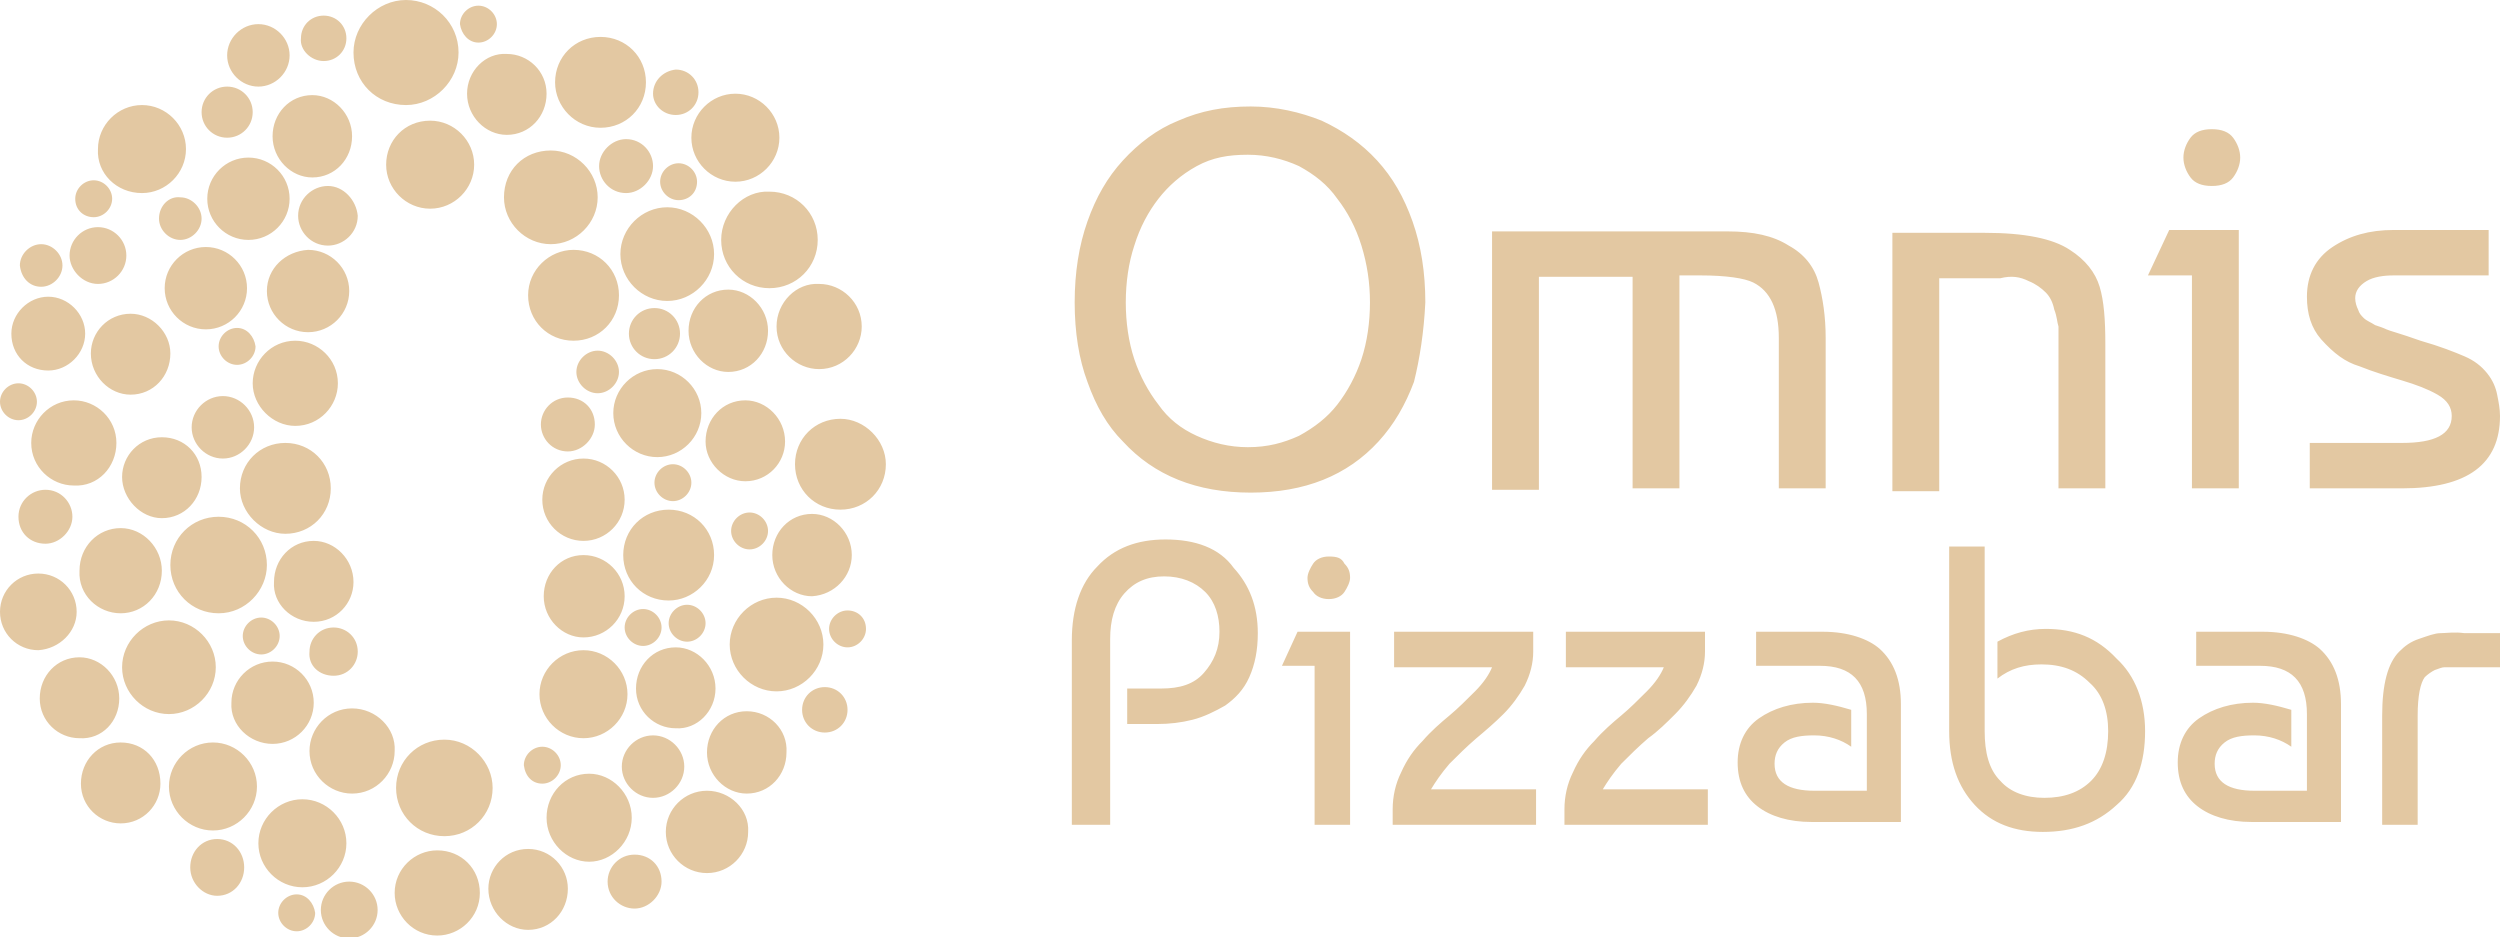<?xml version="1.0" encoding="utf-8"?>
<!-- Generator: Adobe Illustrator 28.0.0, SVG Export Plug-In . SVG Version: 6.00 Build 0)  -->
<svg version="1.1" id="Layer_1" xmlns="http://www.w3.org/2000/svg" xmlns:xlink="http://www.w3.org/1999/xlink" x="0px" y="0px"
	 viewBox="0 0 176.1 66" style="enable-background:new 0 0 176.1 66;" xml:space="preserve">
<style type="text/css">
	.st0{fill:#E3C8A2;}
</style>
<g>
	<g>
		<path class="st0" d="M100.4,21.3c0-2.1-0.3-4-0.9-5.7c-0.6-1.7-1.4-3.1-2.5-4.3c-1.1-1.2-2.4-2.1-3.9-2.8c-1.5-0.6-3.2-1-5-1
			c-1.9,0-3.5,0.3-5.1,1c-1.5,0.6-2.8,1.6-3.9,2.8c-1.1,1.2-1.9,2.6-2.5,4.3c-0.6,1.7-0.9,3.6-0.9,5.7c0,2.1,0.3,4,0.9,5.6
			c0.6,1.7,1.4,3.1,2.5,4.2c1.1,1.2,2.4,2.1,3.9,2.7c1.5,0.6,3.2,0.9,5.1,0.9s3.6-0.3,5.1-0.9c1.5-0.6,2.8-1.5,3.9-2.7
			c1.1-1.2,1.9-2.6,2.5-4.2C100,25.3,100.3,23.4,100.4,21.3z M95.9,25.3c-0.4,1.2-1,2.3-1.7,3.2c-0.7,0.9-1.6,1.6-2.7,2.2
			c-1.1,0.5-2.2,0.8-3.6,0.8c-1.3,0-2.5-0.3-3.6-0.8c-1.1-0.5-2-1.2-2.7-2.2c-0.7-0.9-1.3-2-1.7-3.2c-0.4-1.2-0.6-2.6-0.6-4
			c0-1.4,0.2-2.8,0.6-4c0.4-1.3,1-2.4,1.7-3.3c0.7-0.9,1.6-1.7,2.7-2.3c1.1-0.6,2.2-0.8,3.6-0.8c1.3,0,2.5,0.3,3.6,0.8
			c1.1,0.6,2,1.3,2.7,2.3c0.7,0.9,1.3,2,1.7,3.3c0.4,1.3,0.6,2.6,0.6,4C96.5,22.7,96.3,24.1,95.9,25.3z M115,34.4h3.3v-15h1.5
			c1.8,0,3.1,0.2,3.7,0.5c1.2,0.6,1.8,1.9,1.8,3.9v10.6h3.3V23.8c0-1.5-0.2-2.8-0.5-3.9c-0.3-1.1-1-2-2.1-2.6c-1.1-0.7-2.5-1-4.3-1
			h-16.6v18.2h3.3v-15h6.6V34.4z M142.9,19.8c0.5,0.2,0.9,0.5,1.2,0.8c0.3,0.3,0.5,0.7,0.6,1.2c0.2,0.5,0.2,0.9,0.3,1.2
			c0,0.3,0,0.7,0,1.2v10.2h3.3V24.2c0-1.7-0.1-3-0.4-4c-0.3-1-1-1.9-2.1-2.6c-1.2-0.8-3.2-1.2-6-1.2h-6.5v18.2h3.3v-15h4.3
			C141.7,19.4,142.3,19.5,142.9,19.8z M155.8,13.1c0.7,0,1.2-0.2,1.5-0.6c0.3-0.4,0.5-0.9,0.5-1.4c0-0.5-0.2-1-0.5-1.4
			c-0.3-0.4-0.8-0.6-1.5-0.6c-0.7,0-1.2,0.2-1.5,0.6c-0.3,0.4-0.5,0.9-0.5,1.4c0,0.5,0.2,1,0.5,1.4
			C154.6,12.9,155.1,13.1,155.8,13.1z M154.4,34.4h3.3V16.2h-4.9l-1.5,3.2h3.1V34.4z M166.2,25.8c1,0.4,2,0.7,3,1
			c1,0.3,1.8,0.6,2.5,1c0.7,0.4,1,0.9,1,1.5c0,1.3-1.2,1.9-3.5,1.9h-6.5v3.2h6.5c4.6,0,6.9-1.7,6.9-5.1c0-0.5-0.1-1-0.2-1.5
			c-0.1-0.5-0.3-1-0.7-1.5c-0.4-0.5-0.9-0.9-1.6-1.2c-0.7-0.3-1.7-0.7-3.1-1.1c-1.4-0.5-2.2-0.7-2.4-0.8c-0.2-0.1-0.5-0.2-0.8-0.3
			c-0.3-0.2-0.6-0.3-0.8-0.5c-0.2-0.2-0.3-0.3-0.4-0.6c-0.1-0.2-0.2-0.5-0.2-0.8c0-0.5,0.3-0.9,0.8-1.2c0.5-0.3,1.2-0.4,1.9-0.4h6.7
			v-3.2h-6.7c-1.7,0-3.1,0.4-4.3,1.2c-1.2,0.8-1.8,2-1.8,3.5c0,1.2,0.3,2.2,1,3C164.4,24.9,165.2,25.5,166.2,25.8z M82.1,38
			c-2,0-3.6,0.6-4.8,1.9c-1.2,1.2-1.8,3-1.8,5.2v13h2.7V45c0-1.3,0.3-2.4,1-3.2c0.7-0.8,1.6-1.2,2.8-1.2c1.2,0,2.2,0.4,2.9,1.1
			c0.7,0.7,1,1.7,1,2.8c0,1.2-0.4,2.1-1.1,2.9c-0.7,0.8-1.7,1.1-3,1.1h-2.4v2.5h2.1c0.9,0,1.7-0.1,2.5-0.3c0.8-0.2,1.6-0.6,2.3-1
			c0.7-0.5,1.3-1.1,1.7-2c0.4-0.9,0.6-1.9,0.6-3.1c0-1.9-0.6-3.4-1.7-4.6C85.9,38.6,84.2,38,82.1,38z M90.3,46.9h2.3v11.2h2.5V44.5
			h-3.7L90.3,46.9z M93.6,39.2c-0.5,0-0.9,0.2-1.1,0.5c-0.2,0.3-0.4,0.7-0.4,1c0,0.4,0.1,0.7,0.4,1c0.2,0.3,0.6,0.5,1.1,0.5
			c0.5,0,0.9-0.2,1.1-0.5c0.2-0.3,0.4-0.7,0.4-1c0-0.4-0.1-0.7-0.4-1C94.5,39.3,94.2,39.2,93.6,39.2z M102.1,53.8
			c0.6-0.6,1.2-1.2,1.9-1.8c0.6-0.5,1.3-1.1,1.9-1.7c0.6-0.6,1.1-1.3,1.5-2c0.4-0.8,0.6-1.6,0.6-2.4v-1.4h-9.8V47h6.9
			c-0.2,0.5-0.6,1.1-1.2,1.7c-0.6,0.6-1.2,1.2-1.8,1.7c-0.6,0.5-1.3,1.1-1.9,1.8c-0.6,0.6-1.1,1.3-1.5,2.2c-0.4,0.8-0.6,1.7-0.6,2.6
			v1.1h10.1v-2.5h-7.4C101.1,55.1,101.5,54.5,102.1,53.8z M114.2,53.8c0.6-0.6,1.2-1.2,1.9-1.8c0.7-0.5,1.3-1.1,1.9-1.7
			c0.6-0.6,1.1-1.3,1.5-2c0.4-0.8,0.6-1.6,0.6-2.4v-1.4h-9.8V47h6.9c-0.2,0.5-0.6,1.1-1.2,1.7c-0.6,0.6-1.2,1.2-1.8,1.7
			c-0.6,0.5-1.3,1.1-1.9,1.8c-0.6,0.6-1.1,1.3-1.5,2.2c-0.4,0.8-0.6,1.7-0.6,2.6v1.1h10.1v-2.5h-7.4
			C113.2,55.1,113.6,54.5,114.2,53.8z M128.4,44.5h-4.7v2.4h4.5c2.2,0,3.3,1.1,3.3,3.4v5.4h-3.7c-1.8,0-2.8-0.6-2.8-1.9
			c0-0.6,0.2-1.1,0.7-1.5c0.5-0.4,1.2-0.5,2.1-0.5c1,0,1.9,0.3,2.6,0.8v-2.6c-1-0.3-1.9-0.5-2.7-0.5c-1.5,0-2.8,0.4-3.8,1.1
			c-1,0.7-1.5,1.8-1.5,3.1c0,1.4,0.5,2.4,1.4,3.1c0.9,0.7,2.2,1.1,3.8,1.1h6.3v-8.3c0-1.7-0.5-3-1.5-3.9
			C131.6,45,130.2,44.5,128.4,44.5z M144.1,44.3c-1.2,0-2.3,0.3-3.4,0.9v2.6c0.9-0.7,1.9-1,3.1-1c1.4,0,2.5,0.4,3.4,1.3
			c0.9,0.8,1.3,2,1.3,3.4c0,1.5-0.4,2.7-1.2,3.5c-0.8,0.8-1.9,1.2-3.3,1.2c-1.3,0-2.4-0.4-3.1-1.2c-0.8-0.8-1.1-2-1.1-3.5v-13h-2.5
			v13c0,2.2,0.6,3.9,1.8,5.2c1.2,1.3,2.8,1.9,4.8,1.9c2.1,0,3.8-0.6,5.2-1.9c1.4-1.2,2-3,2-5.2c0-2.1-0.7-3.9-2-5.1
			C147.7,44.9,146.1,44.3,144.1,44.3z M159.4,44.5h-4.7v2.4h4.5c2.2,0,3.3,1.1,3.3,3.4v5.4h-3.7c-1.8,0-2.8-0.6-2.8-1.9
			c0-0.6,0.2-1.1,0.7-1.5c0.5-0.4,1.2-0.5,2.1-0.5c1,0,1.9,0.3,2.6,0.8v-2.6c-1-0.3-1.9-0.5-2.7-0.5c-1.5,0-2.8,0.4-3.8,1.1
			c-1,0.7-1.5,1.8-1.5,3.1c0,1.4,0.5,2.4,1.4,3.1c0.9,0.7,2.2,1.1,3.8,1.1h6.3v-8.3c0-1.7-0.5-3-1.5-3.9
			C162.6,45,161.2,44.5,159.4,44.5z M171.9,44.6c-0.4,0-0.9,0.2-1.5,0.4c-0.6,0.2-1,0.5-1.4,0.9c-0.8,0.8-1.2,2.3-1.2,4.5v7.7h2.5
			v-7.7c0-1.4,0.2-2.3,0.5-2.7c0.2-0.2,0.5-0.4,0.7-0.5c0.3-0.1,0.5-0.2,0.7-0.2c0.2,0,0.5,0,0.9,0h3v-2.4h-2.5
			C172.9,44.5,172.3,44.6,171.9,44.6z M51.8,12.8c1.7,0,3.1-1.4,3.1-3.1c0-1.7-1.4-3.1-3.1-3.1c-1.7,0-3.1,1.4-3.1,3.1
			C48.7,11.4,50.1,12.8,51.8,12.8z M32.9,6.6c0,1.6,1.3,2.9,2.8,2.9c1.6,0,2.8-1.3,2.8-2.9c0-1.6-1.3-2.8-2.8-2.8
			C34.2,3.7,32.9,5,32.9,6.6z M42.3,9c1.8,0,3.2-1.4,3.2-3.2c0-1.8-1.4-3.2-3.2-3.2c-1.8,0-3.2,1.4-3.2,3.2C39.1,7.5,40.5,9,42.3,9z
			 M35.5,13.9c0,1.8,1.5,3.3,3.3,3.3c1.8,0,3.3-1.5,3.3-3.3c0-1.8-1.5-3.3-3.3-3.3C36.9,10.6,35.5,12,35.5,13.9z M52.5,33.9
			c1.6,0,2.8-1.3,2.8-2.8c0-1.6-1.3-2.9-2.8-2.9c-1.6,0-2.8,1.3-2.8,2.9C49.7,32.6,51,33.9,52.5,33.9z M54.7,48.7
			c1.8,0,3.3-1.5,3.3-3.3c0-1.8-1.5-3.3-3.3-3.3c-1.8,0-3.3,1.5-3.3,3.3C51.4,47.2,52.9,48.7,54.7,48.7z M51.5,37.4
			c0,0.7,0.6,1.3,1.3,1.3c0.7,0,1.3-0.6,1.3-1.3c0-0.7-0.6-1.3-1.3-1.3C52.1,36.1,51.5,36.7,51.5,37.4z M60,39.1
			c0-1.6-1.3-2.9-2.8-2.9c-1.6,0-2.8,1.3-2.8,2.9c0,1.6,1.3,2.9,2.8,2.9C58.8,41.9,60,40.6,60,39.1z M50.8,16.9
			c0,1.9,1.5,3.4,3.4,3.4c1.9,0,3.4-1.5,3.4-3.4c0-1.9-1.5-3.4-3.4-3.4C52.4,13.4,50.8,15,50.8,16.9z M47.6,8.1
			c0.9,0,1.6-0.7,1.6-1.6c0-0.9-0.7-1.6-1.6-1.6C46.7,5,46,5.7,46,6.6C46,7.4,46.7,8.1,47.6,8.1z M22.1,43.8c1.6,0,2.8-1.3,2.8-2.8
			c0-1.6-1.3-2.9-2.8-2.9c-1.6,0-2.8,1.3-2.8,2.9C19.2,42.5,20.5,43.8,22.1,43.8z M8.2,31.2c0-1.7-1.4-3-3-3c-1.7,0-3,1.4-3,3
			c0,1.7,1.4,3,3,3C6.9,34.3,8.2,32.9,8.2,31.2z M1.3,36.4c0,1.1,0.8,1.9,1.9,1.9c1,0,1.9-0.9,1.9-1.9c0-1-0.8-1.9-1.9-1.9
			C2.2,34.5,1.3,35.3,1.3,36.4z M31.3,52.1c-1.9,0-3.4,1.5-3.4,3.4c0,1.9,1.5,3.4,3.4,3.4c1.9,0,3.4-1.5,3.4-3.4
			C34.7,53.7,33.2,52.1,31.3,52.1z M17.1,44.8c0,0.7,0.6,1.3,1.3,1.3c0.7,0,1.3-0.6,1.3-1.3c0-0.7-0.6-1.3-1.3-1.3
			C17.7,43.5,17.1,44.1,17.1,44.8z M33.7,3C34.4,3,35,2.4,35,1.7c0-0.7-0.6-1.3-1.3-1.3c-0.7,0-1.3,0.6-1.3,1.3
			C32.5,2.4,33,3,33.7,3z M27.2,11.6c0,1.7,1.4,3.1,3.1,3.1c1.7,0,3.1-1.4,3.1-3.1c0-1.7-1.4-3.1-3.1-3.1
			C28.5,8.5,27.2,9.9,27.2,11.6z M28.6,7.4c2,0,3.7-1.7,3.7-3.7c0-2.1-1.7-3.7-3.7-3.7c-2,0-3.7,1.7-3.7,3.7
			C24.9,5.8,26.5,7.4,28.6,7.4z M17.9,30.1c0-1.2-1-2.2-2.2-2.2c-1.2,0-2.2,1-2.2,2.2s1,2.2,2.2,2.2C16.9,32.3,17.9,31.3,17.9,30.1z
			 M44,44.2c0,0.7,0.6,1.3,1.3,1.3c0.7,0,1.3-0.6,1.3-1.3c0-0.7-0.6-1.3-1.3-1.3C44.6,42.9,44,43.5,44,44.2z M50.4,48.5
			c0-1.6-1.3-2.9-2.8-2.9c-1.6,0-2.8,1.3-2.8,2.9c0,1.6,1.3,2.8,2.8,2.8C49.1,51.4,50.4,50.1,50.4,48.5z M38.1,29.9
			c0,1,0.8,1.9,1.9,1.9c1,0,1.9-0.9,1.9-1.9c0-1.1-0.8-1.9-1.9-1.9C38.9,28,38.1,28.9,38.1,29.9z M43.6,26.2c0-0.8-0.7-1.5-1.5-1.5
			c-0.8,0-1.5,0.7-1.5,1.5c0,0.8,0.7,1.5,1.5,1.5C42.9,27.7,43.6,27,43.6,26.2z M47.1,35.9c-1.8,0-3.2,1.4-3.2,3.2
			c0,1.8,1.4,3.2,3.2,3.2c1.7,0,3.2-1.4,3.2-3.2C50.3,37.3,48.9,35.9,47.1,35.9z M11.4,30.8c-1.6,0-2.8,1.3-2.8,2.8s1.3,2.9,2.8,2.9
			c1.6,0,2.8-1.3,2.8-2.9S13,30.8,11.4,30.8z M54.7,23c0,1.7,1.4,3,3,3c1.7,0,3-1.4,3-3c0-1.7-1.4-3-3-3
			C56.1,19.9,54.7,21.3,54.7,23z M41.1,38.1c1.6,0,2.9-1.3,2.9-2.9c0-1.6-1.3-2.9-2.9-2.9c-1.6,0-2.9,1.3-2.9,2.9
			C38.2,36.8,39.5,38.1,41.1,38.1z M49.1,12.8c0-0.7-0.6-1.3-1.3-1.3c-0.7,0-1.3,0.6-1.3,1.3c0,0.7,0.6,1.3,1.3,1.3
			C48.5,14.1,49.1,13.6,49.1,12.8z M43.7,17.9c0,1.8,1.5,3.3,3.3,3.3c1.8,0,3.3-1.5,3.3-3.3c0-1.8-1.5-3.3-3.3-3.3
			C45.2,14.6,43.7,16.1,43.7,17.9z M48.4,42.6c-0.7,0-1.3,0.6-1.3,1.3c0,0.7,0.6,1.3,1.3,1.3c0.7,0,1.3-0.6,1.3-1.3
			C49.7,43.2,49.1,42.6,48.4,42.6z M38.2,55.2c0.7,0,1.3-0.6,1.3-1.3c0-0.7-0.6-1.3-1.3-1.3c-0.7,0-1.3,0.6-1.3,1.3
			C37,54.7,37.5,55.2,38.2,55.2z M37.2,20.8c0,1.8,1.4,3.2,3.2,3.2c1.8,0,3.2-1.4,3.2-3.2c0-1.8-1.4-3.2-3.2-3.2
			C38.7,17.6,37.2,19,37.2,20.8z M44.2,48.9c0-1.7-1.4-3.1-3.1-3.1c-1.7,0-3.1,1.4-3.1,3.1c0,1.7,1.4,3.1,3.1,3.1
			C42.8,52,44.2,50.6,44.2,48.9z M44.1,9.8c-1,0-1.9,0.9-1.9,1.9s0.8,1.9,1.9,1.9c1,0,1.9-0.9,1.9-1.9S45.2,9.8,44.1,9.8z
			 M47.9,23.5c0-1-0.8-1.8-1.8-1.8c-1,0-1.8,0.8-1.8,1.8c0,1,0.8,1.8,1.8,1.8C47.1,25.3,47.9,24.5,47.9,23.5z M48.7,34
			c0-0.7-0.6-1.3-1.3-1.3s-1.3,0.6-1.3,1.3c0,0.7,0.6,1.3,1.3,1.3S48.7,34.7,48.7,34z M46.3,26c-1.7,0-3.1,1.4-3.1,3.1
			c0,1.7,1.4,3.1,3.1,3.1c1.7,0,3.1-1.4,3.1-3.1C49.4,27.4,48,26,46.3,26z M41.1,44.9c1.6,0,2.9-1.3,2.9-2.9c0-1.6-1.3-2.9-2.9-2.9
			c-1.6,0-2.8,1.3-2.8,2.9C38.3,43.6,39.6,44.9,41.1,44.9z M54.1,23.3c0-1.6-1.3-2.9-2.8-2.9c-1.6,0-2.8,1.3-2.8,2.9
			c0,1.6,1.3,2.9,2.8,2.9C52.9,26.2,54.1,24.9,54.1,23.3z M46,56.2c1.2,0,2.2-1,2.2-2.2c0-1.2-1-2.2-2.2-2.2c-1.2,0-2.2,1-2.2,2.2
			C43.8,55.2,44.8,56.2,46,56.2z M18.1,55.4c0-1.7-1.4-3.1-3.1-3.1c-1.7,0-3.1,1.4-3.1,3.1c0,1.7,1.4,3.1,3.1,3.1
			C16.7,58.5,18.1,57.1,18.1,55.4z M8.5,52.3c-1.6,0-2.8,1.3-2.8,2.9c0,1.6,1.3,2.8,2.8,2.8c1.6,0,2.8-1.3,2.8-2.8
			C11.3,53.5,10.1,52.3,8.5,52.3z M15.3,59.1c-1.1,0-1.9,0.9-1.9,2c0,1.1,0.9,2,1.9,2c1.1,0,1.9-0.9,1.9-2
			C17.2,60,16.4,59.1,15.3,59.1z M20.9,63c-0.7,0-1.3,0.6-1.3,1.3c0,0.7,0.6,1.3,1.3,1.3c0.7,0,1.3-0.6,1.3-1.3
			C22.1,63.6,21.6,63,20.9,63z M16.7,23.1c-0.7,0-1.3,0.6-1.3,1.3c0,0.7,0.6,1.3,1.3,1.3c0.7,0,1.3-0.6,1.3-1.3
			C17.9,23.7,17.4,23.1,16.7,23.1z M5.4,43.1c0-1.5-1.2-2.7-2.7-2.7c-1.5,0-2.7,1.2-2.7,2.7c0,1.5,1.2,2.7,2.7,2.7
			C4.2,45.7,5.4,44.5,5.4,43.1z M1.3,29.6c0.7,0,1.3-0.6,1.3-1.3c0-0.7-0.6-1.3-1.3-1.3c-0.7,0-1.3,0.6-1.3,1.3
			C0,29,0.6,29.6,1.3,29.6z M3.4,26.1c1.4,0,2.6-1.2,2.6-2.6c0-1.4-1.2-2.6-2.6-2.6c-1.4,0-2.6,1.2-2.6,2.6
			C0.8,25,1.9,26.1,3.4,26.1z M24.6,62.1c-1.1,0-2,0.9-2,2s0.9,2,2,2s2-0.9,2-2S25.7,62.1,24.6,62.1z M8.4,49.2
			c0-1.6-1.3-2.9-2.8-2.9c-1.6,0-2.8,1.3-2.8,2.9c0,1.6,1.3,2.8,2.8,2.8C7.2,52.1,8.4,50.8,8.4,49.2z M59.2,29.5
			c-1.8,0-3.2,1.4-3.2,3.2c0,1.8,1.4,3.2,3.2,3.2c1.8,0,3.2-1.4,3.2-3.2C62.4,31,60.9,29.5,59.2,29.5z M52.6,50.1
			c-1.6,0-2.8,1.3-2.8,2.9c0,1.6,1.3,2.9,2.8,2.9c1.6,0,2.8-1.3,2.8-2.9C55.5,51.4,54.2,50.1,52.6,50.1z M49.8,55.7
			c-1.6,0-2.9,1.3-2.9,2.9c0,1.6,1.3,2.9,2.9,2.9c1.6,0,2.9-1.3,2.9-2.9C52.8,57,51.4,55.7,49.8,55.7z M58.1,48.4
			c-0.9,0-1.6,0.7-1.6,1.6c0,0.9,0.7,1.6,1.6,1.6c0.9,0,1.6-0.7,1.6-1.6C59.7,49.1,59,48.4,58.1,48.4z M2.9,20.2
			c0.8,0,1.5-0.7,1.5-1.5c0-0.8-0.7-1.5-1.5-1.5c-0.8,0-1.5,0.7-1.5,1.5C1.5,19.6,2.1,20.2,2.9,20.2z M59.7,43
			c-0.7,0-1.3,0.6-1.3,1.3c0,0.7,0.6,1.3,1.3,1.3c0.7,0,1.3-0.6,1.3-1.3C61,43.5,60.4,43,59.7,43z M24.8,49.9c-1.7,0-3,1.4-3,3
			c0,1.7,1.4,3,3,3c1.7,0,3-1.4,3-3C27.9,51.3,26.5,49.9,24.8,49.9z M30.8,59.9c-1.6,0-3,1.3-3,3c0,1.6,1.3,3,3,3c1.6,0,3-1.3,3-3
			C33.8,61.2,32.5,59.9,30.8,59.9z M37.2,59.8c-1.6,0-2.8,1.3-2.8,2.8c0,1.6,1.3,2.9,2.8,2.9c1.6,0,2.8-1.3,2.8-2.9
			C40,61.1,38.8,59.8,37.2,59.8z M44.7,60.2c-1.1,0-1.9,0.9-1.9,1.9c0,1.1,0.9,1.9,1.9,1.9c1,0,1.9-0.9,1.9-1.9
			C46.6,61,45.8,60.2,44.7,60.2z M44.5,57.6c0-1.7-1.4-3.1-3-3.1c-1.7,0-3,1.4-3,3.1s1.4,3.1,3,3.1C43.1,60.7,44.5,59.3,44.5,57.6z
			 M24.4,59.4c0-1.7-1.4-3.1-3.1-3.1s-3.1,1.4-3.1,3.1c0,1.7,1.4,3.1,3.1,3.1S24.4,61.1,24.4,59.4z M17.5,11.1
			c-1.6,0-2.9,1.3-2.9,2.9c0,1.6,1.3,2.9,2.9,2.9c1.6,0,2.9-1.3,2.9-2.9C20.4,12.4,19.1,11.1,17.5,11.1z M9.2,22.1
			c-1.6,0-2.8,1.3-2.8,2.8c0,1.6,1.3,2.9,2.8,2.9c1.6,0,2.8-1.3,2.8-2.9C12,23.4,10.7,22.1,9.2,22.1z M11.6,20.3
			c0,1.6,1.3,2.9,2.9,2.9c1.6,0,2.9-1.3,2.9-2.9c0-1.6-1.3-2.9-2.9-2.9C12.9,17.4,11.6,18.7,11.6,20.3z M11.9,50.3
			c1.8,0,3.3-1.5,3.3-3.3c0-1.8-1.5-3.3-3.3-3.3c-1.8,0-3.3,1.5-3.3,3.3C8.6,48.8,10.1,50.3,11.9,50.3z M6.9,20c1.1,0,2-0.9,2-2
			c0-1.1-0.9-2-2-2c-1.1,0-2,0.9-2,2C4.9,19,5.8,20,6.9,20z M20.8,30c1.7,0,3-1.4,3-3c0-1.7-1.4-3-3-3c-1.7,0-3,1.4-3,3
			C17.8,28.6,19.2,30,20.8,30z M18.8,39.8c0-1.9-1.5-3.4-3.4-3.4c-1.9,0-3.4,1.5-3.4,3.4c0,1.9,1.5,3.4,3.4,3.4
			C17.3,43.2,18.8,41.6,18.8,39.8z M18.8,20.5c0,1.6,1.3,2.9,2.9,2.9c1.6,0,2.9-1.3,2.9-2.9c0-1.6-1.3-2.9-2.9-2.9
			C20.1,17.7,18.8,18.9,18.8,20.5z M20.1,37.6c1.8,0,3.2-1.4,3.2-3.2c0-1.8-1.4-3.2-3.2-3.2c-1.8,0-3.2,1.4-3.2,3.2
			C16.9,36.1,18.4,37.6,20.1,37.6z M23.1,13.1c-1.1,0-2.1,0.9-2.1,2.1c0,1.1,0.9,2.1,2.1,2.1c1.1,0,2.1-0.9,2.1-2.1
			C25.1,14.1,24.2,13.1,23.1,13.1z M8.5,43.2c1.6,0,2.9-1.3,2.9-3c0-1.6-1.3-3-2.9-3c-1.6,0-2.9,1.3-2.9,3
			C5.5,41.9,6.9,43.2,8.5,43.2z M11.2,15.4c0,0.8,0.7,1.5,1.5,1.5c0.8,0,1.5-0.7,1.5-1.5c0-0.8-0.7-1.5-1.5-1.5
			C11.9,13.8,11.2,14.5,11.2,15.4z M19.2,52.4c1.6,0,2.9-1.3,2.9-2.9c0-1.6-1.3-2.9-2.9-2.9c-1.6,0-2.9,1.3-2.9,2.9
			C16.2,51.1,17.6,52.4,19.2,52.4z M6.6,15.3c0.7,0,1.3-0.6,1.3-1.3c0-0.7-0.6-1.3-1.3-1.3c-0.7,0-1.3,0.6-1.3,1.3
			C5.3,14.8,5.9,15.3,6.6,15.3z M16,9.7c1,0,1.8-0.8,1.8-1.8c0-1-0.8-1.8-1.8-1.8c-1,0-1.8,0.8-1.8,1.8C14.2,8.9,15,9.7,16,9.7z
			 M10,13.6c1.7,0,3.1-1.4,3.1-3.1c0-1.7-1.4-3.1-3.1-3.1s-3.1,1.4-3.1,3.1C6.8,12.2,8.2,13.6,10,13.6z M22,6.7
			c-1.6,0-2.8,1.3-2.8,2.9c0,1.6,1.3,2.9,2.8,2.9c1.6,0,2.8-1.3,2.8-2.9C24.8,8,23.5,6.7,22,6.7z M23.5,47.6c1,0,1.7-0.8,1.7-1.7
			c0-1-0.8-1.7-1.7-1.7c-1,0-1.7,0.8-1.7,1.7C21.7,46.9,22.5,47.6,23.5,47.6z M22.8,4.3c0.9,0,1.6-0.7,1.6-1.6
			c0-0.9-0.7-1.6-1.6-1.6c-0.9,0-1.6,0.7-1.6,1.6C21.1,3.5,21.9,4.3,22.8,4.3z M18.2,6.1c1.2,0,2.2-1,2.2-2.2c0-1.2-1-2.2-2.2-2.2
			c-1.2,0-2.2,1-2.2,2.2C16,5.1,17,6.1,18.2,6.1z"/>
	</g>
</g>
</svg>
